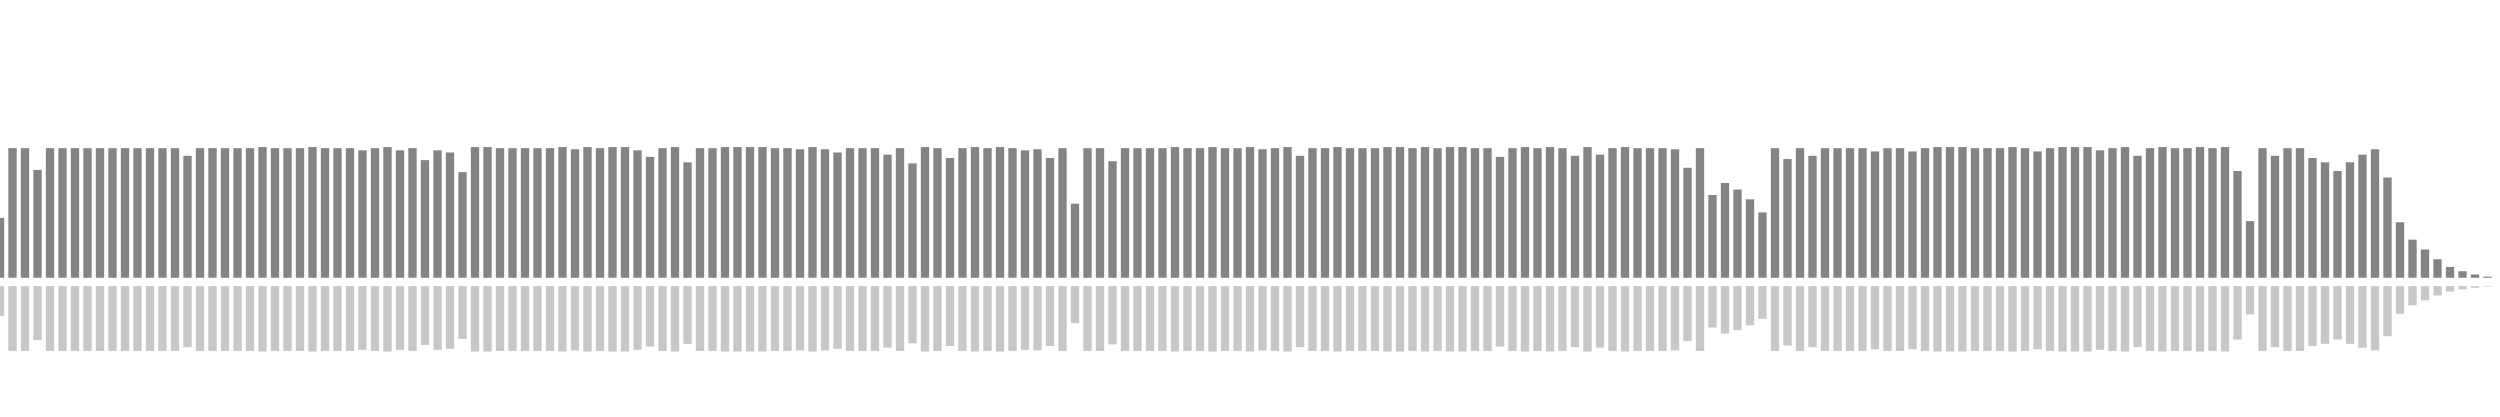 <?xml version="1.0" encoding="UTF-8"?>
<svg version="1.1" width="600" height="100" xmlns="http://www.w3.org/2000/svg">
  <line x1="0" y1="66.667" x2="0" y2="52.288" stroke="#848484" stroke-width="2"/>
  <line x1="0" y1="68.667" x2="0" y2="75.856" stroke="#c7c7c7" stroke-width="2"/>
  <line x1="3" y1="66.667" x2="3" y2="35.556" stroke="#848484" stroke-width="2"/>
  <line x1="3" y1="68.667" x2="3" y2="84.222" stroke="#c7c7c7" stroke-width="2"/>
  <line x1="6" y1="66.667" x2="6" y2="35.556" stroke="#848484" stroke-width="2"/>
  <line x1="6" y1="68.667" x2="6" y2="84.222" stroke="#c7c7c7" stroke-width="2"/>
  <line x1="9" y1="66.667" x2="9" y2="40.784" stroke="#848484" stroke-width="2"/>
  <line x1="9" y1="68.667" x2="9" y2="81.608" stroke="#c7c7c7" stroke-width="2"/>
  <line x1="12" y1="66.667" x2="12" y2="35.556" stroke="#848484" stroke-width="2"/>
  <line x1="12" y1="68.667" x2="12" y2="84.222" stroke="#c7c7c7" stroke-width="2"/>
  <line x1="15" y1="66.667" x2="15" y2="35.556" stroke="#848484" stroke-width="2"/>
  <line x1="15" y1="68.667" x2="15" y2="84.222" stroke="#c7c7c7" stroke-width="2"/>
  <line x1="18" y1="66.667" x2="18" y2="35.556" stroke="#848484" stroke-width="2"/>
  <line x1="18" y1="68.667" x2="18" y2="84.222" stroke="#c7c7c7" stroke-width="2"/>
  <line x1="21" y1="66.667" x2="21" y2="35.556" stroke="#848484" stroke-width="2"/>
  <line x1="21" y1="68.667" x2="21" y2="84.222" stroke="#c7c7c7" stroke-width="2"/>
  <line x1="24" y1="66.667" x2="24" y2="35.556" stroke="#848484" stroke-width="2"/>
  <line x1="24" y1="68.667" x2="24" y2="84.222" stroke="#c7c7c7" stroke-width="2"/>
  <line x1="27" y1="66.667" x2="27" y2="35.556" stroke="#848484" stroke-width="2"/>
  <line x1="27" y1="68.667" x2="27" y2="84.222" stroke="#c7c7c7" stroke-width="2"/>
  <line x1="30" y1="66.667" x2="30" y2="35.556" stroke="#848484" stroke-width="2"/>
  <line x1="30" y1="68.667" x2="30" y2="84.222" stroke="#c7c7c7" stroke-width="2"/>
  <line x1="33" y1="66.667" x2="33" y2="35.556" stroke="#848484" stroke-width="2"/>
  <line x1="33" y1="68.667" x2="33" y2="84.222" stroke="#c7c7c7" stroke-width="2"/>
  <line x1="36" y1="66.667" x2="36" y2="35.556" stroke="#848484" stroke-width="2"/>
  <line x1="36" y1="68.667" x2="36" y2="84.222" stroke="#c7c7c7" stroke-width="2"/>
  <line x1="39" y1="66.667" x2="39" y2="35.556" stroke="#848484" stroke-width="2"/>
  <line x1="39" y1="68.667" x2="39" y2="84.222" stroke="#c7c7c7" stroke-width="2"/>
  <line x1="42" y1="66.667" x2="42" y2="35.556" stroke="#848484" stroke-width="2"/>
  <line x1="42" y1="68.667" x2="42" y2="84.222" stroke="#c7c7c7" stroke-width="2"/>
  <line x1="45" y1="66.667" x2="45" y2="37.386" stroke="#848484" stroke-width="2"/>
  <line x1="45" y1="68.667" x2="45" y2="83.307" stroke="#c7c7c7" stroke-width="2"/>
  <line x1="48" y1="66.667" x2="48" y2="35.556" stroke="#848484" stroke-width="2"/>
  <line x1="48" y1="68.667" x2="48" y2="84.222" stroke="#c7c7c7" stroke-width="2"/>
  <line x1="51" y1="66.667" x2="51" y2="35.556" stroke="#848484" stroke-width="2"/>
  <line x1="51" y1="68.667" x2="51" y2="84.222" stroke="#c7c7c7" stroke-width="2"/>
  <line x1="54" y1="66.667" x2="54" y2="35.556" stroke="#848484" stroke-width="2"/>
  <line x1="54" y1="68.667" x2="54" y2="84.222" stroke="#c7c7c7" stroke-width="2"/>
  <line x1="57" y1="66.667" x2="57" y2="35.556" stroke="#848484" stroke-width="2"/>
  <line x1="57" y1="68.667" x2="57" y2="84.222" stroke="#c7c7c7" stroke-width="2"/>
  <line x1="60" y1="66.667" x2="60" y2="35.556" stroke="#848484" stroke-width="2"/>
  <line x1="60" y1="68.667" x2="60" y2="84.222" stroke="#c7c7c7" stroke-width="2"/>
  <line x1="63" y1="66.667" x2="63" y2="35.294" stroke="#848484" stroke-width="2"/>
  <line x1="63" y1="68.667" x2="63" y2="84.353" stroke="#c7c7c7" stroke-width="2"/>
  <line x1="66" y1="66.667" x2="66" y2="35.556" stroke="#848484" stroke-width="2"/>
  <line x1="66" y1="68.667" x2="66" y2="84.222" stroke="#c7c7c7" stroke-width="2"/>
  <line x1="69" y1="66.667" x2="69" y2="35.556" stroke="#848484" stroke-width="2"/>
  <line x1="69" y1="68.667" x2="69" y2="84.222" stroke="#c7c7c7" stroke-width="2"/>
  <line x1="72" y1="66.667" x2="72" y2="35.556" stroke="#848484" stroke-width="2"/>
  <line x1="72" y1="68.667" x2="72" y2="84.222" stroke="#c7c7c7" stroke-width="2"/>
  <line x1="75" y1="66.667" x2="75" y2="35.294" stroke="#848484" stroke-width="2"/>
  <line x1="75" y1="68.667" x2="75" y2="84.353" stroke="#c7c7c7" stroke-width="2"/>
  <line x1="78" y1="66.667" x2="78" y2="35.556" stroke="#848484" stroke-width="2"/>
  <line x1="78" y1="68.667" x2="78" y2="84.222" stroke="#c7c7c7" stroke-width="2"/>
  <line x1="81" y1="66.667" x2="81" y2="35.556" stroke="#848484" stroke-width="2"/>
  <line x1="81" y1="68.667" x2="81" y2="84.222" stroke="#c7c7c7" stroke-width="2"/>
  <line x1="84" y1="66.667" x2="84" y2="35.556" stroke="#848484" stroke-width="2"/>
  <line x1="84" y1="68.667" x2="84" y2="84.222" stroke="#c7c7c7" stroke-width="2"/>
  <line x1="87" y1="66.667" x2="87" y2="36.078" stroke="#848484" stroke-width="2"/>
  <line x1="87" y1="68.667" x2="87" y2="83.961" stroke="#c7c7c7" stroke-width="2"/>
  <line x1="90" y1="66.667" x2="90" y2="35.556" stroke="#848484" stroke-width="2"/>
  <line x1="90" y1="68.667" x2="90" y2="84.222" stroke="#c7c7c7" stroke-width="2"/>
  <line x1="93" y1="66.667" x2="93" y2="35.294" stroke="#848484" stroke-width="2"/>
  <line x1="93" y1="68.667" x2="93" y2="84.353" stroke="#c7c7c7" stroke-width="2"/>
  <line x1="96" y1="66.667" x2="96" y2="36.078" stroke="#848484" stroke-width="2"/>
  <line x1="96" y1="68.667" x2="96" y2="83.961" stroke="#c7c7c7" stroke-width="2"/>
  <line x1="99" y1="66.667" x2="99" y2="35.556" stroke="#848484" stroke-width="2"/>
  <line x1="99" y1="68.667" x2="99" y2="84.222" stroke="#c7c7c7" stroke-width="2"/>
  <line x1="102" y1="66.667" x2="102" y2="38.431" stroke="#848484" stroke-width="2"/>
  <line x1="102" y1="68.667" x2="102" y2="82.784" stroke="#c7c7c7" stroke-width="2"/>
  <line x1="105" y1="66.667" x2="105" y2="36.078" stroke="#848484" stroke-width="2"/>
  <line x1="105" y1="68.667" x2="105" y2="83.961" stroke="#c7c7c7" stroke-width="2"/>
  <line x1="108" y1="66.667" x2="108" y2="36.601" stroke="#848484" stroke-width="2"/>
  <line x1="108" y1="68.667" x2="108" y2="83.699" stroke="#c7c7c7" stroke-width="2"/>
  <line x1="111" y1="66.667" x2="111" y2="41.307" stroke="#848484" stroke-width="2"/>
  <line x1="111" y1="68.667" x2="111" y2="81.346" stroke="#c7c7c7" stroke-width="2"/>
  <line x1="114" y1="66.667" x2="114" y2="35.294" stroke="#848484" stroke-width="2"/>
  <line x1="114" y1="68.667" x2="114" y2="84.353" stroke="#c7c7c7" stroke-width="2"/>
  <line x1="117" y1="66.667" x2="117" y2="35.294" stroke="#848484" stroke-width="2"/>
  <line x1="117" y1="68.667" x2="117" y2="84.353" stroke="#c7c7c7" stroke-width="2"/>
  <line x1="120" y1="66.667" x2="120" y2="35.556" stroke="#848484" stroke-width="2"/>
  <line x1="120" y1="68.667" x2="120" y2="84.222" stroke="#c7c7c7" stroke-width="2"/>
  <line x1="123" y1="66.667" x2="123" y2="35.556" stroke="#848484" stroke-width="2"/>
  <line x1="123" y1="68.667" x2="123" y2="84.222" stroke="#c7c7c7" stroke-width="2"/>
  <line x1="126" y1="66.667" x2="126" y2="35.556" stroke="#848484" stroke-width="2"/>
  <line x1="126" y1="68.667" x2="126" y2="84.222" stroke="#c7c7c7" stroke-width="2"/>
  <line x1="129" y1="66.667" x2="129" y2="35.556" stroke="#848484" stroke-width="2"/>
  <line x1="129" y1="68.667" x2="129" y2="84.222" stroke="#c7c7c7" stroke-width="2"/>
  <line x1="132" y1="66.667" x2="132" y2="35.556" stroke="#848484" stroke-width="2"/>
  <line x1="132" y1="68.667" x2="132" y2="84.222" stroke="#c7c7c7" stroke-width="2"/>
  <line x1="135" y1="66.667" x2="135" y2="35.294" stroke="#848484" stroke-width="2"/>
  <line x1="135" y1="68.667" x2="135" y2="84.353" stroke="#c7c7c7" stroke-width="2"/>
  <line x1="138" y1="66.667" x2="138" y2="35.817" stroke="#848484" stroke-width="2"/>
  <line x1="138" y1="68.667" x2="138" y2="84.092" stroke="#c7c7c7" stroke-width="2"/>
  <line x1="141" y1="66.667" x2="141" y2="35.294" stroke="#848484" stroke-width="2"/>
  <line x1="141" y1="68.667" x2="141" y2="84.353" stroke="#c7c7c7" stroke-width="2"/>
  <line x1="144" y1="66.667" x2="144" y2="35.556" stroke="#848484" stroke-width="2"/>
  <line x1="144" y1="68.667" x2="144" y2="84.222" stroke="#c7c7c7" stroke-width="2"/>
  <line x1="147" y1="66.667" x2="147" y2="35.294" stroke="#848484" stroke-width="2"/>
  <line x1="147" y1="68.667" x2="147" y2="84.353" stroke="#c7c7c7" stroke-width="2"/>
  <line x1="150" y1="66.667" x2="150" y2="35.294" stroke="#848484" stroke-width="2"/>
  <line x1="150" y1="68.667" x2="150" y2="84.353" stroke="#c7c7c7" stroke-width="2"/>
  <line x1="153" y1="66.667" x2="153" y2="36.078" stroke="#848484" stroke-width="2"/>
  <line x1="153" y1="68.667" x2="153" y2="83.961" stroke="#c7c7c7" stroke-width="2"/>
  <line x1="156" y1="66.667" x2="156" y2="37.647" stroke="#848484" stroke-width="2"/>
  <line x1="156" y1="68.667" x2="156" y2="83.176" stroke="#c7c7c7" stroke-width="2"/>
  <line x1="159" y1="66.667" x2="159" y2="35.556" stroke="#848484" stroke-width="2"/>
  <line x1="159" y1="68.667" x2="159" y2="84.222" stroke="#c7c7c7" stroke-width="2"/>
  <line x1="162" y1="66.667" x2="162" y2="35.294" stroke="#848484" stroke-width="2"/>
  <line x1="162" y1="68.667" x2="162" y2="84.353" stroke="#c7c7c7" stroke-width="2"/>
  <line x1="165" y1="66.667" x2="165" y2="38.954" stroke="#848484" stroke-width="2"/>
  <line x1="165" y1="68.667" x2="165" y2="82.523" stroke="#c7c7c7" stroke-width="2"/>
  <line x1="168" y1="66.667" x2="168" y2="35.556" stroke="#848484" stroke-width="2"/>
  <line x1="168" y1="68.667" x2="168" y2="84.222" stroke="#c7c7c7" stroke-width="2"/>
  <line x1="171" y1="66.667" x2="171" y2="35.556" stroke="#848484" stroke-width="2"/>
  <line x1="171" y1="68.667" x2="171" y2="84.222" stroke="#c7c7c7" stroke-width="2"/>
  <line x1="174" y1="66.667" x2="174" y2="35.294" stroke="#848484" stroke-width="2"/>
  <line x1="174" y1="68.667" x2="174" y2="84.353" stroke="#c7c7c7" stroke-width="2"/>
  <line x1="177" y1="66.667" x2="177" y2="35.294" stroke="#848484" stroke-width="2"/>
  <line x1="177" y1="68.667" x2="177" y2="84.353" stroke="#c7c7c7" stroke-width="2"/>
  <line x1="180" y1="66.667" x2="180" y2="35.294" stroke="#848484" stroke-width="2"/>
  <line x1="180" y1="68.667" x2="180" y2="84.353" stroke="#c7c7c7" stroke-width="2"/>
  <line x1="183" y1="66.667" x2="183" y2="35.294" stroke="#848484" stroke-width="2"/>
  <line x1="183" y1="68.667" x2="183" y2="84.353" stroke="#c7c7c7" stroke-width="2"/>
  <line x1="186" y1="66.667" x2="186" y2="35.556" stroke="#848484" stroke-width="2"/>
  <line x1="186" y1="68.667" x2="186" y2="84.222" stroke="#c7c7c7" stroke-width="2"/>
  <line x1="189" y1="66.667" x2="189" y2="35.556" stroke="#848484" stroke-width="2"/>
  <line x1="189" y1="68.667" x2="189" y2="84.222" stroke="#c7c7c7" stroke-width="2"/>
  <line x1="192" y1="66.667" x2="192" y2="35.817" stroke="#848484" stroke-width="2"/>
  <line x1="192" y1="68.667" x2="192" y2="84.092" stroke="#c7c7c7" stroke-width="2"/>
  <line x1="195" y1="66.667" x2="195" y2="35.294" stroke="#848484" stroke-width="2"/>
  <line x1="195" y1="68.667" x2="195" y2="84.353" stroke="#c7c7c7" stroke-width="2"/>
  <line x1="198" y1="66.667" x2="198" y2="35.817" stroke="#848484" stroke-width="2"/>
  <line x1="198" y1="68.667" x2="198" y2="84.092" stroke="#c7c7c7" stroke-width="2"/>
  <line x1="201" y1="66.667" x2="201" y2="36.601" stroke="#848484" stroke-width="2"/>
  <line x1="201" y1="68.667" x2="201" y2="83.699" stroke="#c7c7c7" stroke-width="2"/>
  <line x1="204" y1="66.667" x2="204" y2="35.556" stroke="#848484" stroke-width="2"/>
  <line x1="204" y1="68.667" x2="204" y2="84.222" stroke="#c7c7c7" stroke-width="2"/>
  <line x1="207" y1="66.667" x2="207" y2="35.556" stroke="#848484" stroke-width="2"/>
  <line x1="207" y1="68.667" x2="207" y2="84.222" stroke="#c7c7c7" stroke-width="2"/>
  <line x1="210" y1="66.667" x2="210" y2="35.556" stroke="#848484" stroke-width="2"/>
  <line x1="210" y1="68.667" x2="210" y2="84.222" stroke="#c7c7c7" stroke-width="2"/>
  <line x1="213" y1="66.667" x2="213" y2="37.124" stroke="#848484" stroke-width="2"/>
  <line x1="213" y1="68.667" x2="213" y2="83.438" stroke="#c7c7c7" stroke-width="2"/>
  <line x1="216" y1="66.667" x2="216" y2="35.556" stroke="#848484" stroke-width="2"/>
  <line x1="216" y1="68.667" x2="216" y2="84.222" stroke="#c7c7c7" stroke-width="2"/>
  <line x1="219" y1="66.667" x2="219" y2="39.216" stroke="#848484" stroke-width="2"/>
  <line x1="219" y1="68.667" x2="219" y2="82.392" stroke="#c7c7c7" stroke-width="2"/>
  <line x1="222" y1="66.667" x2="222" y2="35.294" stroke="#848484" stroke-width="2"/>
  <line x1="222" y1="68.667" x2="222" y2="84.353" stroke="#c7c7c7" stroke-width="2"/>
  <line x1="225" y1="66.667" x2="225" y2="35.556" stroke="#848484" stroke-width="2"/>
  <line x1="225" y1="68.667" x2="225" y2="84.222" stroke="#c7c7c7" stroke-width="2"/>
  <line x1="228" y1="66.667" x2="228" y2="37.908" stroke="#848484" stroke-width="2"/>
  <line x1="228" y1="68.667" x2="228" y2="83.046" stroke="#c7c7c7" stroke-width="2"/>
  <line x1="231" y1="66.667" x2="231" y2="35.556" stroke="#848484" stroke-width="2"/>
  <line x1="231" y1="68.667" x2="231" y2="84.222" stroke="#c7c7c7" stroke-width="2"/>
  <line x1="234" y1="66.667" x2="234" y2="35.294" stroke="#848484" stroke-width="2"/>
  <line x1="234" y1="68.667" x2="234" y2="84.353" stroke="#c7c7c7" stroke-width="2"/>
  <line x1="237" y1="66.667" x2="237" y2="35.556" stroke="#848484" stroke-width="2"/>
  <line x1="237" y1="68.667" x2="237" y2="84.222" stroke="#c7c7c7" stroke-width="2"/>
  <line x1="240" y1="66.667" x2="240" y2="35.294" stroke="#848484" stroke-width="2"/>
  <line x1="240" y1="68.667" x2="240" y2="84.353" stroke="#c7c7c7" stroke-width="2"/>
  <line x1="243" y1="66.667" x2="243" y2="35.556" stroke="#848484" stroke-width="2"/>
  <line x1="243" y1="68.667" x2="243" y2="84.222" stroke="#c7c7c7" stroke-width="2"/>
  <line x1="246" y1="66.667" x2="246" y2="36.078" stroke="#848484" stroke-width="2"/>
  <line x1="246" y1="68.667" x2="246" y2="83.961" stroke="#c7c7c7" stroke-width="2"/>
  <line x1="249" y1="66.667" x2="249" y2="35.817" stroke="#848484" stroke-width="2"/>
  <line x1="249" y1="68.667" x2="249" y2="84.092" stroke="#c7c7c7" stroke-width="2"/>
  <line x1="252" y1="66.667" x2="252" y2="37.908" stroke="#848484" stroke-width="2"/>
  <line x1="252" y1="68.667" x2="252" y2="83.046" stroke="#c7c7c7" stroke-width="2"/>
  <line x1="255" y1="66.667" x2="255" y2="35.556" stroke="#848484" stroke-width="2"/>
  <line x1="255" y1="68.667" x2="255" y2="84.222" stroke="#c7c7c7" stroke-width="2"/>
  <line x1="258" y1="66.667" x2="258" y2="48.889" stroke="#848484" stroke-width="2"/>
  <line x1="258" y1="68.667" x2="258" y2="77.556" stroke="#c7c7c7" stroke-width="2"/>
  <line x1="261" y1="66.667" x2="261" y2="35.556" stroke="#848484" stroke-width="2"/>
  <line x1="261" y1="68.667" x2="261" y2="84.222" stroke="#c7c7c7" stroke-width="2"/>
  <line x1="264" y1="66.667" x2="264" y2="35.556" stroke="#848484" stroke-width="2"/>
  <line x1="264" y1="68.667" x2="264" y2="84.222" stroke="#c7c7c7" stroke-width="2"/>
  <line x1="267" y1="66.667" x2="267" y2="38.693" stroke="#848484" stroke-width="2"/>
  <line x1="267" y1="68.667" x2="267" y2="82.654" stroke="#c7c7c7" stroke-width="2"/>
  <line x1="270" y1="66.667" x2="270" y2="35.556" stroke="#848484" stroke-width="2"/>
  <line x1="270" y1="68.667" x2="270" y2="84.222" stroke="#c7c7c7" stroke-width="2"/>
  <line x1="273" y1="66.667" x2="273" y2="35.556" stroke="#848484" stroke-width="2"/>
  <line x1="273" y1="68.667" x2="273" y2="84.222" stroke="#c7c7c7" stroke-width="2"/>
  <line x1="276" y1="66.667" x2="276" y2="35.556" stroke="#848484" stroke-width="2"/>
  <line x1="276" y1="68.667" x2="276" y2="84.222" stroke="#c7c7c7" stroke-width="2"/>
  <line x1="279" y1="66.667" x2="279" y2="35.556" stroke="#848484" stroke-width="2"/>
  <line x1="279" y1="68.667" x2="279" y2="84.222" stroke="#c7c7c7" stroke-width="2"/>
  <line x1="282" y1="66.667" x2="282" y2="35.294" stroke="#848484" stroke-width="2"/>
  <line x1="282" y1="68.667" x2="282" y2="84.353" stroke="#c7c7c7" stroke-width="2"/>
  <line x1="285" y1="66.667" x2="285" y2="35.556" stroke="#848484" stroke-width="2"/>
  <line x1="285" y1="68.667" x2="285" y2="84.222" stroke="#c7c7c7" stroke-width="2"/>
  <line x1="288" y1="66.667" x2="288" y2="35.556" stroke="#848484" stroke-width="2"/>
  <line x1="288" y1="68.667" x2="288" y2="84.222" stroke="#c7c7c7" stroke-width="2"/>
  <line x1="291" y1="66.667" x2="291" y2="35.294" stroke="#848484" stroke-width="2"/>
  <line x1="291" y1="68.667" x2="291" y2="84.353" stroke="#c7c7c7" stroke-width="2"/>
  <line x1="294" y1="66.667" x2="294" y2="35.556" stroke="#848484" stroke-width="2"/>
  <line x1="294" y1="68.667" x2="294" y2="84.222" stroke="#c7c7c7" stroke-width="2"/>
  <line x1="297" y1="66.667" x2="297" y2="35.556" stroke="#848484" stroke-width="2"/>
  <line x1="297" y1="68.667" x2="297" y2="84.222" stroke="#c7c7c7" stroke-width="2"/>
  <line x1="300" y1="66.667" x2="300" y2="35.294" stroke="#848484" stroke-width="2"/>
  <line x1="300" y1="68.667" x2="300" y2="84.353" stroke="#c7c7c7" stroke-width="2"/>
  <line x1="303" y1="66.667" x2="303" y2="35.817" stroke="#848484" stroke-width="2"/>
  <line x1="303" y1="68.667" x2="303" y2="84.092" stroke="#c7c7c7" stroke-width="2"/>
  <line x1="306" y1="66.667" x2="306" y2="35.556" stroke="#848484" stroke-width="2"/>
  <line x1="306" y1="68.667" x2="306" y2="84.222" stroke="#c7c7c7" stroke-width="2"/>
  <line x1="309" y1="66.667" x2="309" y2="35.294" stroke="#848484" stroke-width="2"/>
  <line x1="309" y1="68.667" x2="309" y2="84.353" stroke="#c7c7c7" stroke-width="2"/>
  <line x1="312" y1="66.667" x2="312" y2="37.386" stroke="#848484" stroke-width="2"/>
  <line x1="312" y1="68.667" x2="312" y2="83.307" stroke="#c7c7c7" stroke-width="2"/>
  <line x1="315" y1="66.667" x2="315" y2="35.556" stroke="#848484" stroke-width="2"/>
  <line x1="315" y1="68.667" x2="315" y2="84.222" stroke="#c7c7c7" stroke-width="2"/>
  <line x1="318" y1="66.667" x2="318" y2="35.556" stroke="#848484" stroke-width="2"/>
  <line x1="318" y1="68.667" x2="318" y2="84.222" stroke="#c7c7c7" stroke-width="2"/>
  <line x1="321" y1="66.667" x2="321" y2="35.294" stroke="#848484" stroke-width="2"/>
  <line x1="321" y1="68.667" x2="321" y2="84.353" stroke="#c7c7c7" stroke-width="2"/>
  <line x1="324" y1="66.667" x2="324" y2="35.556" stroke="#848484" stroke-width="2"/>
  <line x1="324" y1="68.667" x2="324" y2="84.222" stroke="#c7c7c7" stroke-width="2"/>
  <line x1="327" y1="66.667" x2="327" y2="35.556" stroke="#848484" stroke-width="2"/>
  <line x1="327" y1="68.667" x2="327" y2="84.222" stroke="#c7c7c7" stroke-width="2"/>
  <line x1="330" y1="66.667" x2="330" y2="35.556" stroke="#848484" stroke-width="2"/>
  <line x1="330" y1="68.667" x2="330" y2="84.222" stroke="#c7c7c7" stroke-width="2"/>
  <line x1="333" y1="66.667" x2="333" y2="35.294" stroke="#848484" stroke-width="2"/>
  <line x1="333" y1="68.667" x2="333" y2="84.353" stroke="#c7c7c7" stroke-width="2"/>
  <line x1="336" y1="66.667" x2="336" y2="35.294" stroke="#848484" stroke-width="2"/>
  <line x1="336" y1="68.667" x2="336" y2="84.353" stroke="#c7c7c7" stroke-width="2"/>
  <line x1="339" y1="66.667" x2="339" y2="35.556" stroke="#848484" stroke-width="2"/>
  <line x1="339" y1="68.667" x2="339" y2="84.222" stroke="#c7c7c7" stroke-width="2"/>
  <line x1="342" y1="66.667" x2="342" y2="35.294" stroke="#848484" stroke-width="2"/>
  <line x1="342" y1="68.667" x2="342" y2="84.353" stroke="#c7c7c7" stroke-width="2"/>
  <line x1="345" y1="66.667" x2="345" y2="35.556" stroke="#848484" stroke-width="2"/>
  <line x1="345" y1="68.667" x2="345" y2="84.222" stroke="#c7c7c7" stroke-width="2"/>
  <line x1="348" y1="66.667" x2="348" y2="35.294" stroke="#848484" stroke-width="2"/>
  <line x1="348" y1="68.667" x2="348" y2="84.353" stroke="#c7c7c7" stroke-width="2"/>
  <line x1="351" y1="66.667" x2="351" y2="35.294" stroke="#848484" stroke-width="2"/>
  <line x1="351" y1="68.667" x2="351" y2="84.353" stroke="#c7c7c7" stroke-width="2"/>
  <line x1="354" y1="66.667" x2="354" y2="35.556" stroke="#848484" stroke-width="2"/>
  <line x1="354" y1="68.667" x2="354" y2="84.222" stroke="#c7c7c7" stroke-width="2"/>
  <line x1="357" y1="66.667" x2="357" y2="35.556" stroke="#848484" stroke-width="2"/>
  <line x1="357" y1="68.667" x2="357" y2="84.222" stroke="#c7c7c7" stroke-width="2"/>
  <line x1="360" y1="66.667" x2="360" y2="37.647" stroke="#848484" stroke-width="2"/>
  <line x1="360" y1="68.667" x2="360" y2="83.176" stroke="#c7c7c7" stroke-width="2"/>
  <line x1="363" y1="66.667" x2="363" y2="35.556" stroke="#848484" stroke-width="2"/>
  <line x1="363" y1="68.667" x2="363" y2="84.222" stroke="#c7c7c7" stroke-width="2"/>
  <line x1="366" y1="66.667" x2="366" y2="35.294" stroke="#848484" stroke-width="2"/>
  <line x1="366" y1="68.667" x2="366" y2="84.353" stroke="#c7c7c7" stroke-width="2"/>
  <line x1="369" y1="66.667" x2="369" y2="35.556" stroke="#848484" stroke-width="2"/>
  <line x1="369" y1="68.667" x2="369" y2="84.222" stroke="#c7c7c7" stroke-width="2"/>
  <line x1="372" y1="66.667" x2="372" y2="35.294" stroke="#848484" stroke-width="2"/>
  <line x1="372" y1="68.667" x2="372" y2="84.353" stroke="#c7c7c7" stroke-width="2"/>
  <line x1="375" y1="66.667" x2="375" y2="35.556" stroke="#848484" stroke-width="2"/>
  <line x1="375" y1="68.667" x2="375" y2="84.222" stroke="#c7c7c7" stroke-width="2"/>
  <line x1="378" y1="66.667" x2="378" y2="37.386" stroke="#848484" stroke-width="2"/>
  <line x1="378" y1="68.667" x2="378" y2="83.307" stroke="#c7c7c7" stroke-width="2"/>
  <line x1="381" y1="66.667" x2="381" y2="35.294" stroke="#848484" stroke-width="2"/>
  <line x1="381" y1="68.667" x2="381" y2="84.353" stroke="#c7c7c7" stroke-width="2"/>
  <line x1="384" y1="66.667" x2="384" y2="37.124" stroke="#848484" stroke-width="2"/>
  <line x1="384" y1="68.667" x2="384" y2="83.438" stroke="#c7c7c7" stroke-width="2"/>
  <line x1="387" y1="66.667" x2="387" y2="35.556" stroke="#848484" stroke-width="2"/>
  <line x1="387" y1="68.667" x2="387" y2="84.222" stroke="#c7c7c7" stroke-width="2"/>
  <line x1="390" y1="66.667" x2="390" y2="35.294" stroke="#848484" stroke-width="2"/>
  <line x1="390" y1="68.667" x2="390" y2="84.353" stroke="#c7c7c7" stroke-width="2"/>
  <line x1="393" y1="66.667" x2="393" y2="35.556" stroke="#848484" stroke-width="2"/>
  <line x1="393" y1="68.667" x2="393" y2="84.222" stroke="#c7c7c7" stroke-width="2"/>
  <line x1="396" y1="66.667" x2="396" y2="35.556" stroke="#848484" stroke-width="2"/>
  <line x1="396" y1="68.667" x2="396" y2="84.222" stroke="#c7c7c7" stroke-width="2"/>
  <line x1="399" y1="66.667" x2="399" y2="35.556" stroke="#848484" stroke-width="2"/>
  <line x1="399" y1="68.667" x2="399" y2="84.222" stroke="#c7c7c7" stroke-width="2"/>
  <line x1="402" y1="66.667" x2="402" y2="35.817" stroke="#848484" stroke-width="2"/>
  <line x1="402" y1="68.667" x2="402" y2="84.092" stroke="#c7c7c7" stroke-width="2"/>
  <line x1="405" y1="66.667" x2="405" y2="40.261" stroke="#848484" stroke-width="2"/>
  <line x1="405" y1="68.667" x2="405" y2="81.869" stroke="#c7c7c7" stroke-width="2"/>
  <line x1="408" y1="66.667" x2="408" y2="35.556" stroke="#848484" stroke-width="2"/>
  <line x1="408" y1="68.667" x2="408" y2="84.222" stroke="#c7c7c7" stroke-width="2"/>
  <line x1="411" y1="66.667" x2="411" y2="46.797" stroke="#848484" stroke-width="2"/>
  <line x1="411" y1="68.667" x2="411" y2="78.601" stroke="#c7c7c7" stroke-width="2"/>
  <line x1="414" y1="66.667" x2="414" y2="43.922" stroke="#848484" stroke-width="2"/>
  <line x1="414" y1="68.667" x2="414" y2="80.039" stroke="#c7c7c7" stroke-width="2"/>
  <line x1="417" y1="66.667" x2="417" y2="45.49" stroke="#848484" stroke-width="2"/>
  <line x1="417" y1="68.667" x2="417" y2="79.255" stroke="#c7c7c7" stroke-width="2"/>
  <line x1="420" y1="66.667" x2="420" y2="47.843" stroke="#848484" stroke-width="2"/>
  <line x1="420" y1="68.667" x2="420" y2="78.078" stroke="#c7c7c7" stroke-width="2"/>
  <line x1="423" y1="66.667" x2="423" y2="50.98" stroke="#848484" stroke-width="2"/>
  <line x1="423" y1="68.667" x2="423" y2="76.51" stroke="#c7c7c7" stroke-width="2"/>
  <line x1="426" y1="66.667" x2="426" y2="35.556" stroke="#848484" stroke-width="2"/>
  <line x1="426" y1="68.667" x2="426" y2="84.222" stroke="#c7c7c7" stroke-width="2"/>
  <line x1="429" y1="66.667" x2="429" y2="38.17" stroke="#848484" stroke-width="2"/>
  <line x1="429" y1="68.667" x2="429" y2="82.915" stroke="#c7c7c7" stroke-width="2"/>
  <line x1="432" y1="66.667" x2="432" y2="35.556" stroke="#848484" stroke-width="2"/>
  <line x1="432" y1="68.667" x2="432" y2="84.222" stroke="#c7c7c7" stroke-width="2"/>
  <line x1="435" y1="66.667" x2="435" y2="37.386" stroke="#848484" stroke-width="2"/>
  <line x1="435" y1="68.667" x2="435" y2="83.307" stroke="#c7c7c7" stroke-width="2"/>
  <line x1="438" y1="66.667" x2="438" y2="35.556" stroke="#848484" stroke-width="2"/>
  <line x1="438" y1="68.667" x2="438" y2="84.222" stroke="#c7c7c7" stroke-width="2"/>
  <line x1="441" y1="66.667" x2="441" y2="35.556" stroke="#848484" stroke-width="2"/>
  <line x1="441" y1="68.667" x2="441" y2="84.222" stroke="#c7c7c7" stroke-width="2"/>
  <line x1="444" y1="66.667" x2="444" y2="35.556" stroke="#848484" stroke-width="2"/>
  <line x1="444" y1="68.667" x2="444" y2="84.222" stroke="#c7c7c7" stroke-width="2"/>
  <line x1="447" y1="66.667" x2="447" y2="35.556" stroke="#848484" stroke-width="2"/>
  <line x1="447" y1="68.667" x2="447" y2="84.222" stroke="#c7c7c7" stroke-width="2"/>
  <line x1="450" y1="66.667" x2="450" y2="36.34" stroke="#848484" stroke-width="2"/>
  <line x1="450" y1="68.667" x2="450" y2="83.83" stroke="#c7c7c7" stroke-width="2"/>
  <line x1="453" y1="66.667" x2="453" y2="35.556" stroke="#848484" stroke-width="2"/>
  <line x1="453" y1="68.667" x2="453" y2="84.222" stroke="#c7c7c7" stroke-width="2"/>
  <line x1="456" y1="66.667" x2="456" y2="35.556" stroke="#848484" stroke-width="2"/>
  <line x1="456" y1="68.667" x2="456" y2="84.222" stroke="#c7c7c7" stroke-width="2"/>
  <line x1="459" y1="66.667" x2="459" y2="36.34" stroke="#848484" stroke-width="2"/>
  <line x1="459" y1="68.667" x2="459" y2="83.83" stroke="#c7c7c7" stroke-width="2"/>
  <line x1="462" y1="66.667" x2="462" y2="35.556" stroke="#848484" stroke-width="2"/>
  <line x1="462" y1="68.667" x2="462" y2="84.222" stroke="#c7c7c7" stroke-width="2"/>
  <line x1="465" y1="66.667" x2="465" y2="35.294" stroke="#848484" stroke-width="2"/>
  <line x1="465" y1="68.667" x2="465" y2="84.353" stroke="#c7c7c7" stroke-width="2"/>
  <line x1="468" y1="66.667" x2="468" y2="35.294" stroke="#848484" stroke-width="2"/>
  <line x1="468" y1="68.667" x2="468" y2="84.353" stroke="#c7c7c7" stroke-width="2"/>
  <line x1="471" y1="66.667" x2="471" y2="35.294" stroke="#848484" stroke-width="2"/>
  <line x1="471" y1="68.667" x2="471" y2="84.353" stroke="#c7c7c7" stroke-width="2"/>
  <line x1="474" y1="66.667" x2="474" y2="35.556" stroke="#848484" stroke-width="2"/>
  <line x1="474" y1="68.667" x2="474" y2="84.222" stroke="#c7c7c7" stroke-width="2"/>
  <line x1="477" y1="66.667" x2="477" y2="35.556" stroke="#848484" stroke-width="2"/>
  <line x1="477" y1="68.667" x2="477" y2="84.222" stroke="#c7c7c7" stroke-width="2"/>
  <line x1="480" y1="66.667" x2="480" y2="35.556" stroke="#848484" stroke-width="2"/>
  <line x1="480" y1="68.667" x2="480" y2="84.222" stroke="#c7c7c7" stroke-width="2"/>
  <line x1="483" y1="66.667" x2="483" y2="35.294" stroke="#848484" stroke-width="2"/>
  <line x1="483" y1="68.667" x2="483" y2="84.353" stroke="#c7c7c7" stroke-width="2"/>
  <line x1="486" y1="66.667" x2="486" y2="35.556" stroke="#848484" stroke-width="2"/>
  <line x1="486" y1="68.667" x2="486" y2="84.222" stroke="#c7c7c7" stroke-width="2"/>
  <line x1="489" y1="66.667" x2="489" y2="36.34" stroke="#848484" stroke-width="2"/>
  <line x1="489" y1="68.667" x2="489" y2="83.83" stroke="#c7c7c7" stroke-width="2"/>
  <line x1="492" y1="66.667" x2="492" y2="35.556" stroke="#848484" stroke-width="2"/>
  <line x1="492" y1="68.667" x2="492" y2="84.222" stroke="#c7c7c7" stroke-width="2"/>
  <line x1="495" y1="66.667" x2="495" y2="35.294" stroke="#848484" stroke-width="2"/>
  <line x1="495" y1="68.667" x2="495" y2="84.353" stroke="#c7c7c7" stroke-width="2"/>
  <line x1="498" y1="66.667" x2="498" y2="35.294" stroke="#848484" stroke-width="2"/>
  <line x1="498" y1="68.667" x2="498" y2="84.353" stroke="#c7c7c7" stroke-width="2"/>
  <line x1="501" y1="66.667" x2="501" y2="35.294" stroke="#848484" stroke-width="2"/>
  <line x1="501" y1="68.667" x2="501" y2="84.353" stroke="#c7c7c7" stroke-width="2"/>
  <line x1="504" y1="66.667" x2="504" y2="36.078" stroke="#848484" stroke-width="2"/>
  <line x1="504" y1="68.667" x2="504" y2="83.961" stroke="#c7c7c7" stroke-width="2"/>
  <line x1="507" y1="66.667" x2="507" y2="35.556" stroke="#848484" stroke-width="2"/>
  <line x1="507" y1="68.667" x2="507" y2="84.222" stroke="#c7c7c7" stroke-width="2"/>
  <line x1="510" y1="66.667" x2="510" y2="35.294" stroke="#848484" stroke-width="2"/>
  <line x1="510" y1="68.667" x2="510" y2="84.353" stroke="#c7c7c7" stroke-width="2"/>
  <line x1="513" y1="66.667" x2="513" y2="37.386" stroke="#848484" stroke-width="2"/>
  <line x1="513" y1="68.667" x2="513" y2="83.307" stroke="#c7c7c7" stroke-width="2"/>
  <line x1="516" y1="66.667" x2="516" y2="35.556" stroke="#848484" stroke-width="2"/>
  <line x1="516" y1="68.667" x2="516" y2="84.222" stroke="#c7c7c7" stroke-width="2"/>
  <line x1="519" y1="66.667" x2="519" y2="35.294" stroke="#848484" stroke-width="2"/>
  <line x1="519" y1="68.667" x2="519" y2="84.353" stroke="#c7c7c7" stroke-width="2"/>
  <line x1="522" y1="66.667" x2="522" y2="35.556" stroke="#848484" stroke-width="2"/>
  <line x1="522" y1="68.667" x2="522" y2="84.222" stroke="#c7c7c7" stroke-width="2"/>
  <line x1="525" y1="66.667" x2="525" y2="35.556" stroke="#848484" stroke-width="2"/>
  <line x1="525" y1="68.667" x2="525" y2="84.222" stroke="#c7c7c7" stroke-width="2"/>
  <line x1="528" y1="66.667" x2="528" y2="35.294" stroke="#848484" stroke-width="2"/>
  <line x1="528" y1="68.667" x2="528" y2="84.353" stroke="#c7c7c7" stroke-width="2"/>
  <line x1="531" y1="66.667" x2="531" y2="35.556" stroke="#848484" stroke-width="2"/>
  <line x1="531" y1="68.667" x2="531" y2="84.222" stroke="#c7c7c7" stroke-width="2"/>
  <line x1="534" y1="66.667" x2="534" y2="35.294" stroke="#848484" stroke-width="2"/>
  <line x1="534" y1="68.667" x2="534" y2="84.353" stroke="#c7c7c7" stroke-width="2"/>
  <line x1="537" y1="66.667" x2="537" y2="41.046" stroke="#848484" stroke-width="2"/>
  <line x1="537" y1="68.667" x2="537" y2="81.477" stroke="#c7c7c7" stroke-width="2"/>
  <line x1="540" y1="66.667" x2="540" y2="53.072" stroke="#848484" stroke-width="2"/>
  <line x1="540" y1="68.667" x2="540" y2="75.464" stroke="#c7c7c7" stroke-width="2"/>
  <line x1="543" y1="66.667" x2="543" y2="35.556" stroke="#848484" stroke-width="2"/>
  <line x1="543" y1="68.667" x2="543" y2="84.222" stroke="#c7c7c7" stroke-width="2"/>
  <line x1="546" y1="66.667" x2="546" y2="37.386" stroke="#848484" stroke-width="2"/>
  <line x1="546" y1="68.667" x2="546" y2="83.307" stroke="#c7c7c7" stroke-width="2"/>
  <line x1="549" y1="66.667" x2="549" y2="35.556" stroke="#848484" stroke-width="2"/>
  <line x1="549" y1="68.667" x2="549" y2="84.222" stroke="#c7c7c7" stroke-width="2"/>
  <line x1="552" y1="66.667" x2="552" y2="35.556" stroke="#848484" stroke-width="2"/>
  <line x1="552" y1="68.667" x2="552" y2="84.222" stroke="#c7c7c7" stroke-width="2"/>
  <line x1="555" y1="66.667" x2="555" y2="37.908" stroke="#848484" stroke-width="2"/>
  <line x1="555" y1="68.667" x2="555" y2="83.046" stroke="#c7c7c7" stroke-width="2"/>
  <line x1="558" y1="66.667" x2="558" y2="38.954" stroke="#848484" stroke-width="2"/>
  <line x1="558" y1="68.667" x2="558" y2="82.523" stroke="#c7c7c7" stroke-width="2"/>
  <line x1="561" y1="66.667" x2="561" y2="41.046" stroke="#848484" stroke-width="2"/>
  <line x1="561" y1="68.667" x2="561" y2="81.477" stroke="#c7c7c7" stroke-width="2"/>
  <line x1="564" y1="66.667" x2="564" y2="38.954" stroke="#848484" stroke-width="2"/>
  <line x1="564" y1="68.667" x2="564" y2="82.523" stroke="#c7c7c7" stroke-width="2"/>
  <line x1="567" y1="66.667" x2="567" y2="37.124" stroke="#848484" stroke-width="2"/>
  <line x1="567" y1="68.667" x2="567" y2="83.438" stroke="#c7c7c7" stroke-width="2"/>
  <line x1="570" y1="66.667" x2="570" y2="35.817" stroke="#848484" stroke-width="2"/>
  <line x1="570" y1="68.667" x2="570" y2="84.092" stroke="#c7c7c7" stroke-width="2"/>
  <line x1="573" y1="66.667" x2="573" y2="42.614" stroke="#848484" stroke-width="2"/>
  <line x1="573" y1="68.667" x2="573" y2="80.693" stroke="#c7c7c7" stroke-width="2"/>
  <line x1="576" y1="66.667" x2="576" y2="53.333" stroke="#848484" stroke-width="2"/>
  <line x1="576" y1="68.667" x2="576" y2="75.333" stroke="#c7c7c7" stroke-width="2"/>
  <line x1="579" y1="66.667" x2="579" y2="57.516" stroke="#848484" stroke-width="2"/>
  <line x1="579" y1="68.667" x2="579" y2="73.242" stroke="#c7c7c7" stroke-width="2"/>
  <line x1="582" y1="66.667" x2="582" y2="59.869" stroke="#848484" stroke-width="2"/>
  <line x1="582" y1="68.667" x2="582" y2="72.065" stroke="#c7c7c7" stroke-width="2"/>
  <line x1="585" y1="66.667" x2="585" y2="62.222" stroke="#848484" stroke-width="2"/>
  <line x1="585" y1="68.667" x2="585" y2="70.889" stroke="#c7c7c7" stroke-width="2"/>
  <line x1="588" y1="66.667" x2="588" y2="64.052" stroke="#848484" stroke-width="2"/>
  <line x1="588" y1="68.667" x2="588" y2="69.974" stroke="#c7c7c7" stroke-width="2"/>
  <line x1="591" y1="66.667" x2="591" y2="65.098" stroke="#848484" stroke-width="2"/>
  <line x1="591" y1="68.667" x2="591" y2="69.451" stroke="#c7c7c7" stroke-width="2"/>
  <line x1="594" y1="66.667" x2="594" y2="65.882" stroke="#848484" stroke-width="2"/>
  <line x1="594" y1="68.667" x2="594" y2="69.059" stroke="#c7c7c7" stroke-width="2"/>
  <line x1="597" y1="66.667" x2="597" y2="66.405" stroke="#848484" stroke-width="2"/>
  <line x1="597" y1="68.667" x2="597" y2="68.797" stroke="#c7c7c7" stroke-width="2"/>
</svg>
